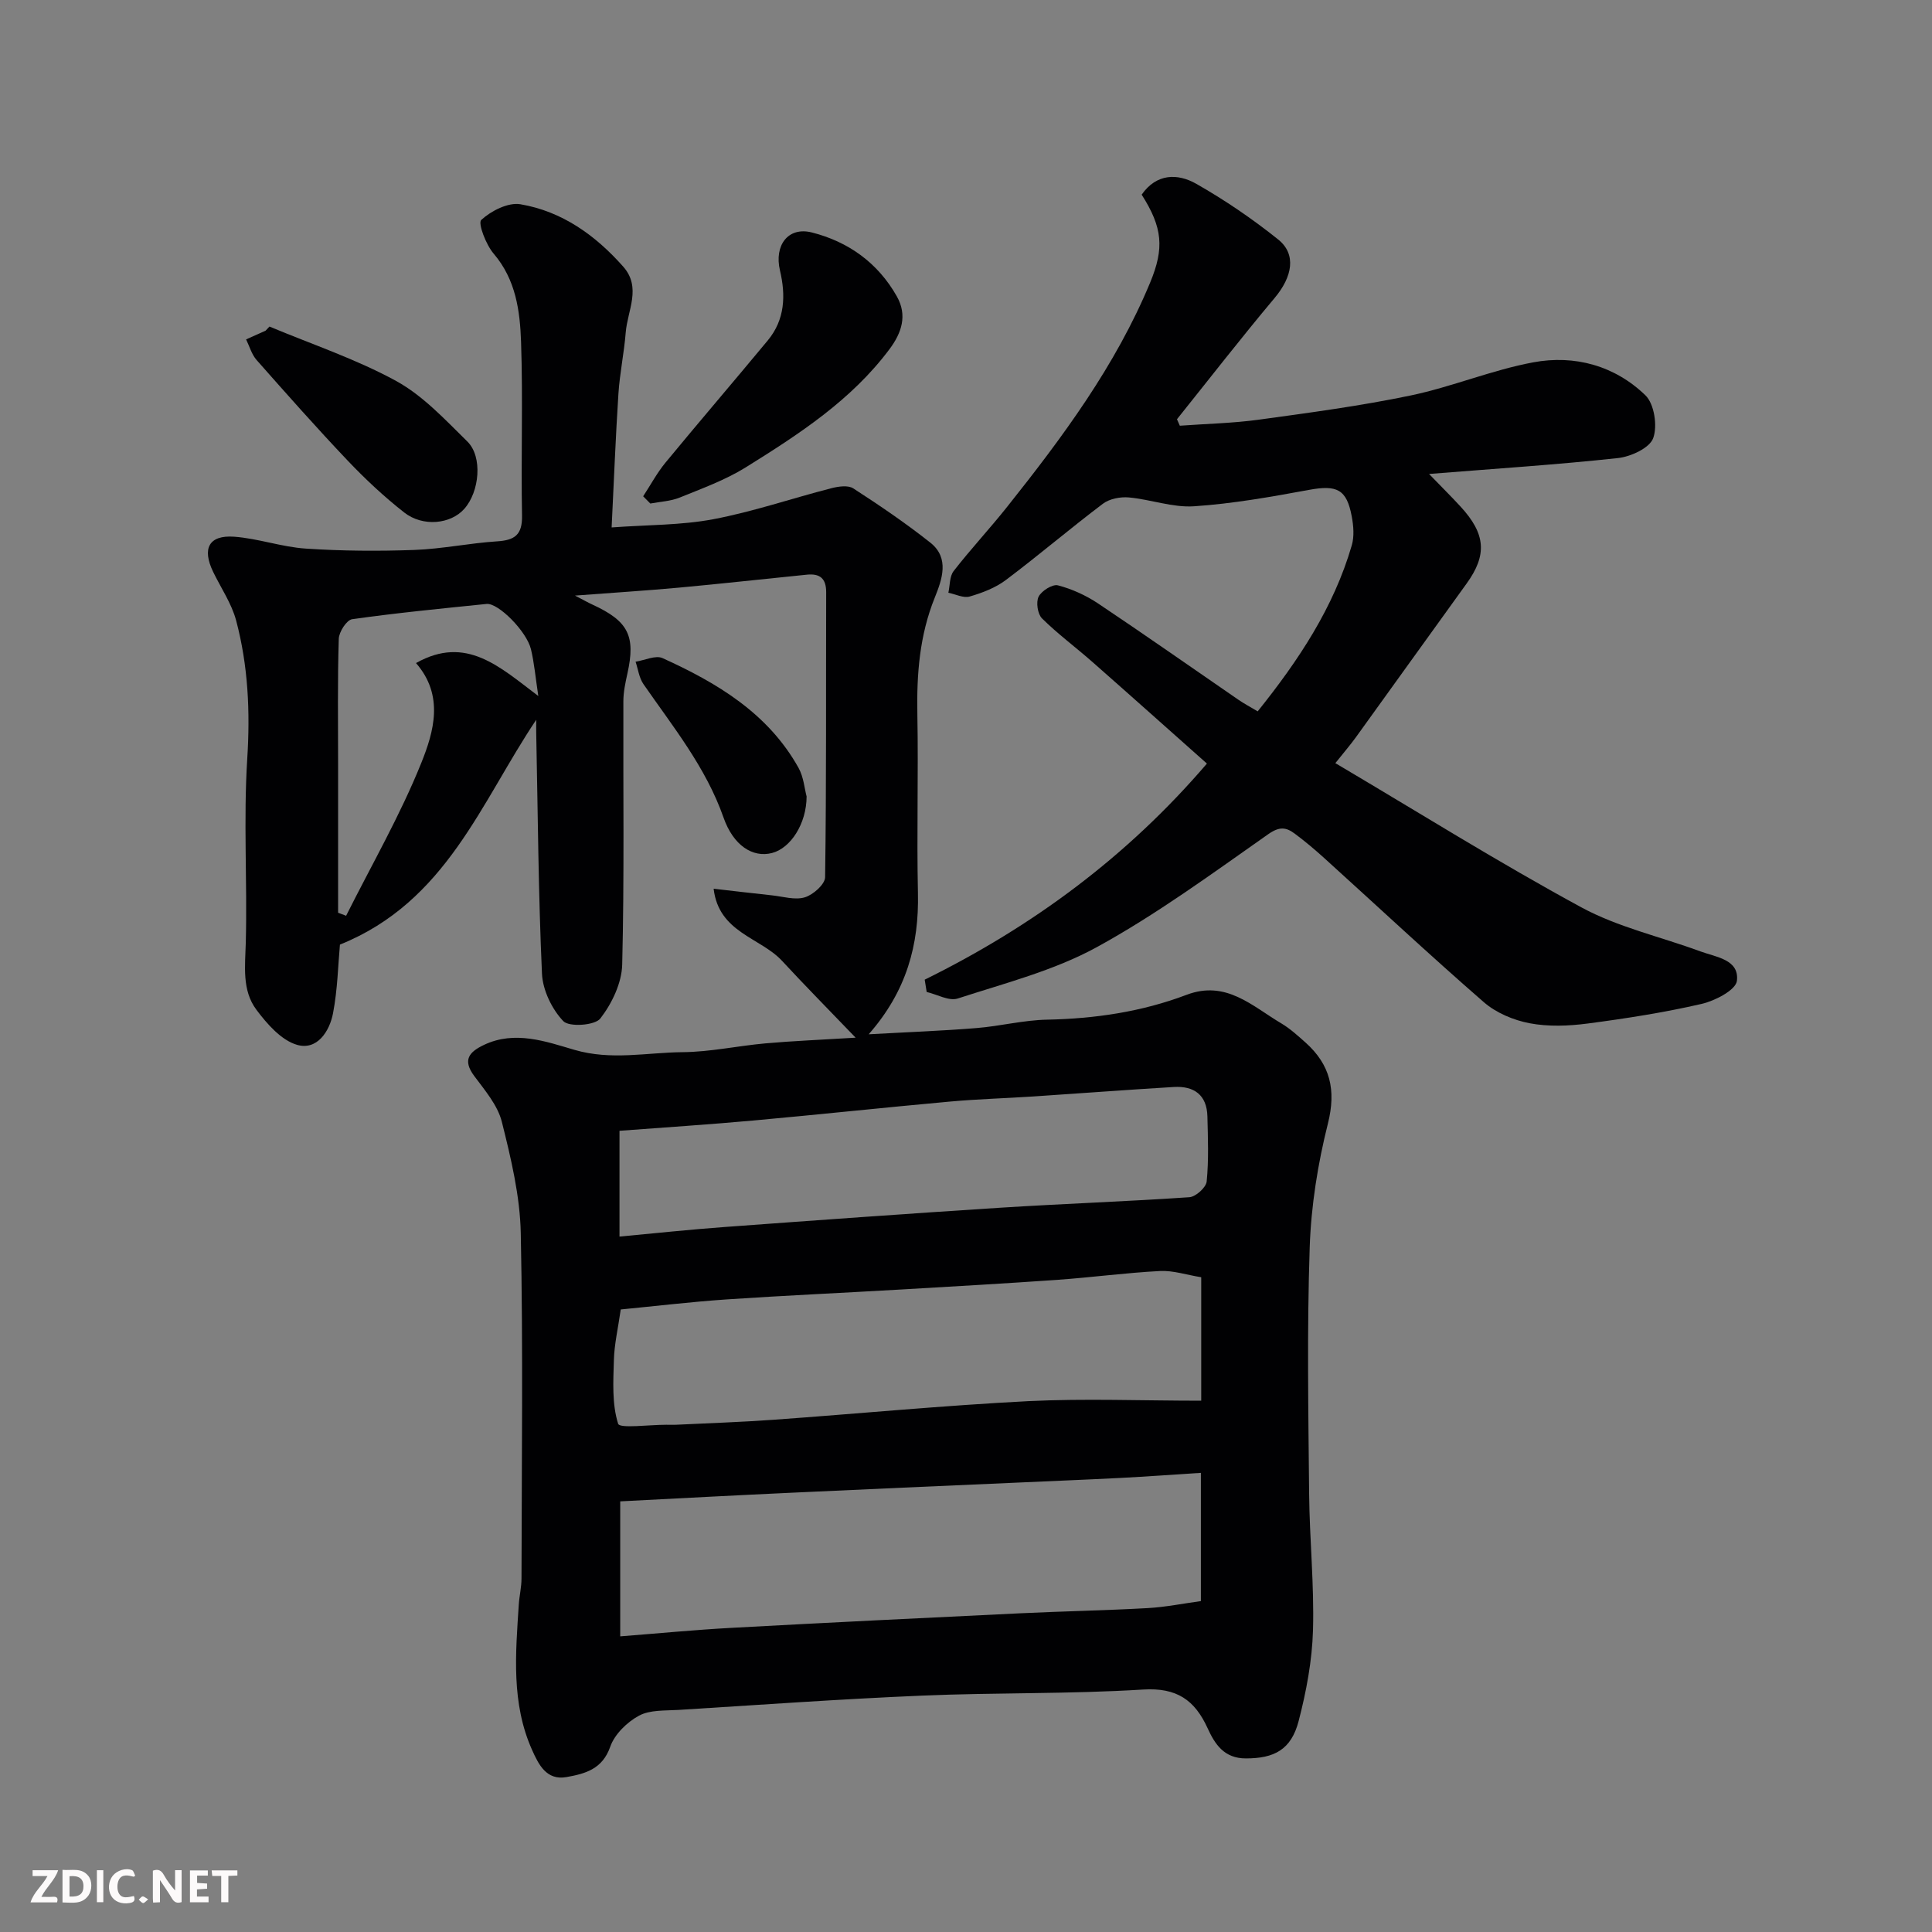 <svg enable-background="new 0 0 400 400" viewBox="0 0 400 400" xmlns="http://www.w3.org/2000/svg"><rect x="0" y="0" width="400" height="400" fill="#808080" stroke="none"/><path d="m70.38 195.57c-.38 4.12-.48 9.24-1.43 14.21-.72 3.77-3.31 7.75-7.46 6.54-3.26-.95-6.2-4.32-8.41-7.27-3.03-4.06-2.32-9.07-2.19-13.97.32-12.66-.5-25.37.3-37.98.62-9.77.19-19.27-2.3-28.63-.94-3.53-3.14-6.72-4.76-10.07-2.34-4.84-.89-7.65 4.34-7.28 4.98.36 9.85 2.13 14.83 2.46 7.48.5 15.01.55 22.5.28 5.72-.21 11.39-1.41 17.11-1.78 3.63-.23 5.24-1.32 5.17-5.3-.23-12 .21-24.01-.2-35.99-.22-6.43-1.08-12.9-5.67-18.27-1.6-1.87-3.3-6.32-2.57-6.99 2.05-1.88 5.56-3.67 8.11-3.24 8.61 1.46 15.52 6.41 21.27 12.9 3.85 4.34.89 9.09.53 13.64-.34 4.23-1.23 8.43-1.51 12.66-.58 8.9-.92 17.82-1.41 27.71 7.45-.55 14.38-.44 21.04-1.7 8.26-1.56 16.29-4.32 24.45-6.42 1.45-.37 3.47-.67 4.55.04 5.46 3.53 10.86 7.2 15.95 11.23 4.03 3.2 2.41 7.65.92 11.36-3.16 7.83-3.77 15.87-3.61 24.18.23 12.33-.15 24.67.12 37 .24 10.7-2.34 20.31-10.2 29.25 8.02-.45 15.18-.71 22.32-1.29 4.89-.39 9.74-1.65 14.62-1.74 9.93-.2 19.6-1.63 28.87-5.14 8.19-3.11 13.59 2.34 19.62 5.91 1.82 1.08 3.42 2.55 5.01 3.96 5.13 4.59 6.38 9.84 4.64 16.78-2.1 8.35-3.48 17.04-3.77 25.63-.57 16.98-.28 34-.12 50.99.09 9.44 1.07 18.88.8 28.3-.18 6.29-1.38 12.66-2.97 18.78-1.55 5.96-5.07 7.74-10.93 7.74-4.5.01-6.42-2.96-7.91-6.24-2.67-5.85-6.39-8.45-13.35-8.02-15.23.95-30.54.61-45.79 1.26-16.82.71-33.61 1.91-50.42 2.96-2.77.17-5.91-.04-8.19 1.2-2.47 1.34-5.04 3.85-5.94 6.43-1.63 4.66-5.21 5.58-9.02 6.27-4.18.76-5.81-2.6-7.15-5.59-4.35-9.7-3.42-19.95-2.76-30.14.12-1.8.56-3.59.56-5.38.04-23.83.34-47.67-.15-71.5-.16-7.72-2.03-15.5-3.92-23.05-.86-3.43-3.5-6.51-5.71-9.48-2.5-3.35-1.03-5 2.02-6.45 6.4-3.04 12.87-.68 18.68 1.02 7.69 2.25 15.01.55 22.46.49 5.71-.05 11.4-1.31 17.11-1.82 5.58-.5 11.18-.72 18.69-1.18-5.69-5.92-10.54-10.83-15.23-15.9-4.5-4.86-13.11-5.83-14.17-14.94 4.38.5 8.21.96 12.06 1.37 2.29.24 4.77 1.03 6.82.41 1.72-.52 4.18-2.69 4.2-4.16.28-19.66.16-39.33.22-59 .01-2.92-1.36-3.91-4-3.64-8.82.88-17.63 1.87-26.45 2.68-6.84.63-13.7 1.05-21.55 1.65 1.74.9 2.66 1.43 3.62 1.87 7.43 3.42 8.96 6.48 7.23 14.26-.42 1.9-.84 3.85-.84 5.79-.06 18.17.21 36.34-.24 54.49-.1 3.82-2.14 8.07-4.53 11.15-1.12 1.45-6.47 1.81-7.67.54-2.36-2.48-4.25-6.4-4.41-9.81-.75-16.58-.85-33.19-1.19-49.79-.02-.91 0-1.83 0-2.79-11.48 17.11-18.59 37.67-40.64 46.55zm58.03 115.27v27.95c7.94-.62 15.46-1.35 23-1.76 19.96-1.09 39.93-2.06 59.91-3.02 8.76-.42 17.54-.58 26.3-1.07 3.71-.21 7.4-.96 11.01-1.45 0-8.89 0-17.61 0-26.55-5.82.37-11.24.77-16.67 1.05-7.43.38-14.87.67-22.3 1.01-15.03.67-30.07 1.31-45.1 2.02-12.02.55-24.03 1.2-36.15 1.82zm120.29-20.84c0-9.6 0-17.66 0-25.56-3.05-.49-5.81-1.43-8.51-1.29-7.04.36-14.04 1.31-21.08 1.81-10.86.77-21.72 1.38-32.59 2.02-12.03.7-24.06 1.24-36.08 2.05-7.46.51-14.89 1.4-21.92 2.08-.57 3.96-1.33 7.2-1.42 10.45-.13 4.45-.42 9.13.88 13.22.33 1.02 6.49.19 9.97.2.67 0 1.33.03 2 0 6.76-.33 13.54-.55 20.29-1.04 17.57-1.26 35.11-2.95 52.69-3.85 11.74-.57 23.52-.09 35.77-.09zm-120.44-33.98c7.43-.69 14.57-1.46 21.74-1.98 19.05-1.4 38.11-2.78 57.18-4 13.02-.83 26.06-1.28 39.07-2.17 1.32-.09 3.46-2.02 3.58-3.26.44-4.45.26-8.98.15-13.47-.11-4.45-2.77-6.34-6.96-6.09-9.69.58-19.38 1.32-29.07 1.96-5.76.38-11.54.54-17.29 1.06-13.57 1.23-27.12 2.69-40.69 3.92-9.15.83-18.32 1.42-27.71 2.13zm-58.26-67.05c.55.21 1.11.42 1.66.63 5.27-10.52 11.19-20.77 15.56-31.64 2.6-6.45 4.77-13.97-1.09-20.68 10.4-5.87 17.36.83 25.32 6.82-.59-3.91-.84-6.85-1.52-9.68-.9-3.73-6.78-9.63-9.19-9.38-9.29.95-18.59 1.85-27.83 3.16-1.14.16-2.73 2.63-2.77 4.07-.27 8.63-.14 17.3-.14 25.96z" fill="#010103"/><path d="m191.45 202.83c22.3-11 41.9-25.44 58.43-44.74-7.78-6.91-15.72-14.01-23.71-21.04-3.45-3.04-7.17-5.79-10.43-9.01-.91-.9-1.28-3.36-.71-4.5.61-1.21 2.87-2.64 4-2.35 2.9.75 5.79 2.07 8.3 3.74 9.77 6.53 19.38 13.29 29.06 19.94 1.19.82 2.48 1.5 4 2.41 8.44-10.53 15.73-21.46 19.48-34.37.54-1.84.36-4.03 0-5.96-1.05-5.69-3.09-6.59-8.89-5.52-7.87 1.45-15.8 2.86-23.76 3.39-4.43.3-8.97-1.42-13.5-1.83-1.76-.16-4 .27-5.37 1.3-6.8 5.13-13.28 10.67-20.09 15.79-2.15 1.62-4.87 2.66-7.49 3.42-1.29.38-2.94-.48-4.42-.78.34-1.52.23-3.39 1.1-4.5 3.53-4.54 7.46-8.75 11.04-13.25 11.5-14.45 22.49-29.24 29.64-46.48 2.94-7.09 2.6-11.35-1.76-18.19 3.06-4.39 7.42-4.46 11.33-2.23 5.92 3.37 11.61 7.25 16.93 11.51 3.84 3.07 2.94 7.74-.73 12.11-6.9 8.22-13.5 16.72-20.22 25.11.2.45.39.9.59 1.34 5.45-.4 10.94-.51 16.35-1.25 10.51-1.44 21.06-2.85 31.44-5.01 8.56-1.79 16.79-5.26 25.37-6.86 8.57-1.6 16.89.68 23.24 6.83 1.84 1.78 2.53 6.38 1.6 8.88-.76 2.04-4.63 3.82-7.3 4.11-12.53 1.36-25.12 2.17-39.1 3.29 2.75 2.84 4.68 4.75 6.51 6.74 5.25 5.69 5.54 10.04 1.25 15.97-7.65 10.58-15.25 21.2-22.89 31.78-1.14 1.58-2.42 3.06-4.27 5.38 17.18 10.16 33.75 20.53 50.9 29.84 7.62 4.14 16.43 6.09 24.66 9.13 3.26 1.2 8.1 1.67 7.58 6.1-.23 1.91-4.53 4.14-7.32 4.78-7.77 1.79-15.68 3.02-23.59 4.06-3.96.52-8.14.68-12.02-.06-3.34-.64-6.94-2.15-9.48-4.37-11.21-9.75-22.07-19.9-33.09-29.88-1.95-1.76-3.97-3.46-6.07-5.02-1.78-1.32-3.15-1.5-5.48.14-11.6 8.14-23.11 16.6-35.5 23.39-8.88 4.86-19.04 7.45-28.77 10.62-1.8.59-4.27-.85-6.43-1.35-.15-.85-.28-1.7-.41-2.55z" fill="#010103"/><path d="m133.16 102.75c1.53-2.33 2.86-4.83 4.62-6.97 7-8.49 14.17-16.84 21.19-25.31 3.56-4.3 3.73-9.33 2.51-14.49-1.22-5.19 1.69-9.1 6.61-7.85 7.55 1.91 13.67 6.29 17.59 13.23 2.22 3.92 1 7.55-1.49 10.89-7.91 10.61-18.81 17.67-29.79 24.51-4.23 2.63-9.04 4.37-13.69 6.26-1.88.76-4.04.84-6.07 1.23-.48-.5-.98-1-1.48-1.5z" fill="#010103"/><path d="m55.79 67.61c8.78 3.68 17.92 6.72 26.23 11.27 5.55 3.04 10.14 8.01 14.75 12.54 3.19 3.15 2.52 10.38-.65 13.94-2.8 3.16-8.56 3.78-12.44.74-4.14-3.25-8.03-6.88-11.65-10.69-6.47-6.81-12.69-13.84-18.91-20.88-1.02-1.16-1.46-2.83-2.17-4.26 1.35-.6 2.7-1.2 4.04-1.81.27-.28.54-.56.8-.85z" fill="#010103"/><path d="m167 164.9c-.02 5.65-3.31 10.72-7.18 11.71-3.95 1.01-7.98-1.51-10.03-7.37-3.65-10.39-10.45-18.76-16.57-27.6-.9-1.3-1.11-3.08-1.63-4.64 1.88-.29 4.14-1.4 5.59-.74 11.3 5.13 21.84 11.41 28.15 22.72 1.06 1.91 1.24 4.32 1.67 5.92z" fill="#010103"/><g fill="#fcfafa"><path d="m37.59 393.81c-.92.31-1.52.05-2-.78-.7-1.2-1.52-2.34-2.47-3.78v4.59c-.55.03-.95.05-1.41.07-.03-.37-.06-.64-.06-.91 0-1.91 0-3.81 0-5.7 1.13-.41 1.77-.03 2.29.91.62 1.11 1.38 2.14 2.31 3.19v-4.2h1.35v6.61z"/><path d="m12.94 393.88v-6.75c1.9.19 3.93-.54 5.37 1.29.8 1.01.78 2.88.03 3.97-1.37 1.97-3.4 1.51-5.4 1.49m1.45-1.22c2.04.12 2.92-.58 2.89-2.21-.03-1.51-.98-2.19-2.89-2z"/><path d="m11.81 393.87h-5.49c.68-2.18 2.47-3.48 3.51-5.45h-3.08v-1.21h5.29c-.71 2.13-2.44 3.48-3.47 5.51.86 0 1.63.04 2.39-.01.79-.05 1.14.21.85 1.16"/><path d="m39.33 393.86v-6.61h3.7v1.07h-2.22v1.52c.68.04 1.34.09 2.07.13v1.07c-.72.05-1.38.09-2.1.14v1.48h2.4v1.19h-3.84z"/><path d="m27.71 388.56c-1.15-.3-2.46-.61-3.1.64-.37.73-.41 1.93-.06 2.67.63 1.35 1.99.93 3.17.68.35.94-.01 1.32-.93 1.46-1.62.25-3.05-.27-3.76-1.48-.73-1.24-.6-3.03.31-4.17.88-1.11 2.71-1.7 4-1.16.32.13.44.74.65 1.12-.1.08-.19.16-.28.24"/><path d="m49.15 387.24v1.07c-.59.02-1.17.05-1.87.08v5.44h-1.48v-5.44h-1.85c-.05-.4-.08-.73-.13-1.15z"/><path d="m20.06 387.21h1.33v6.62h-1.33z"/><path d="m30.68 393.25c-.49.38-.8.79-1.05.76-.32-.05-.6-.45-.9-.7.26-.24.51-.64.8-.67.29-.04.62.3 1.15.61"/></g></svg>